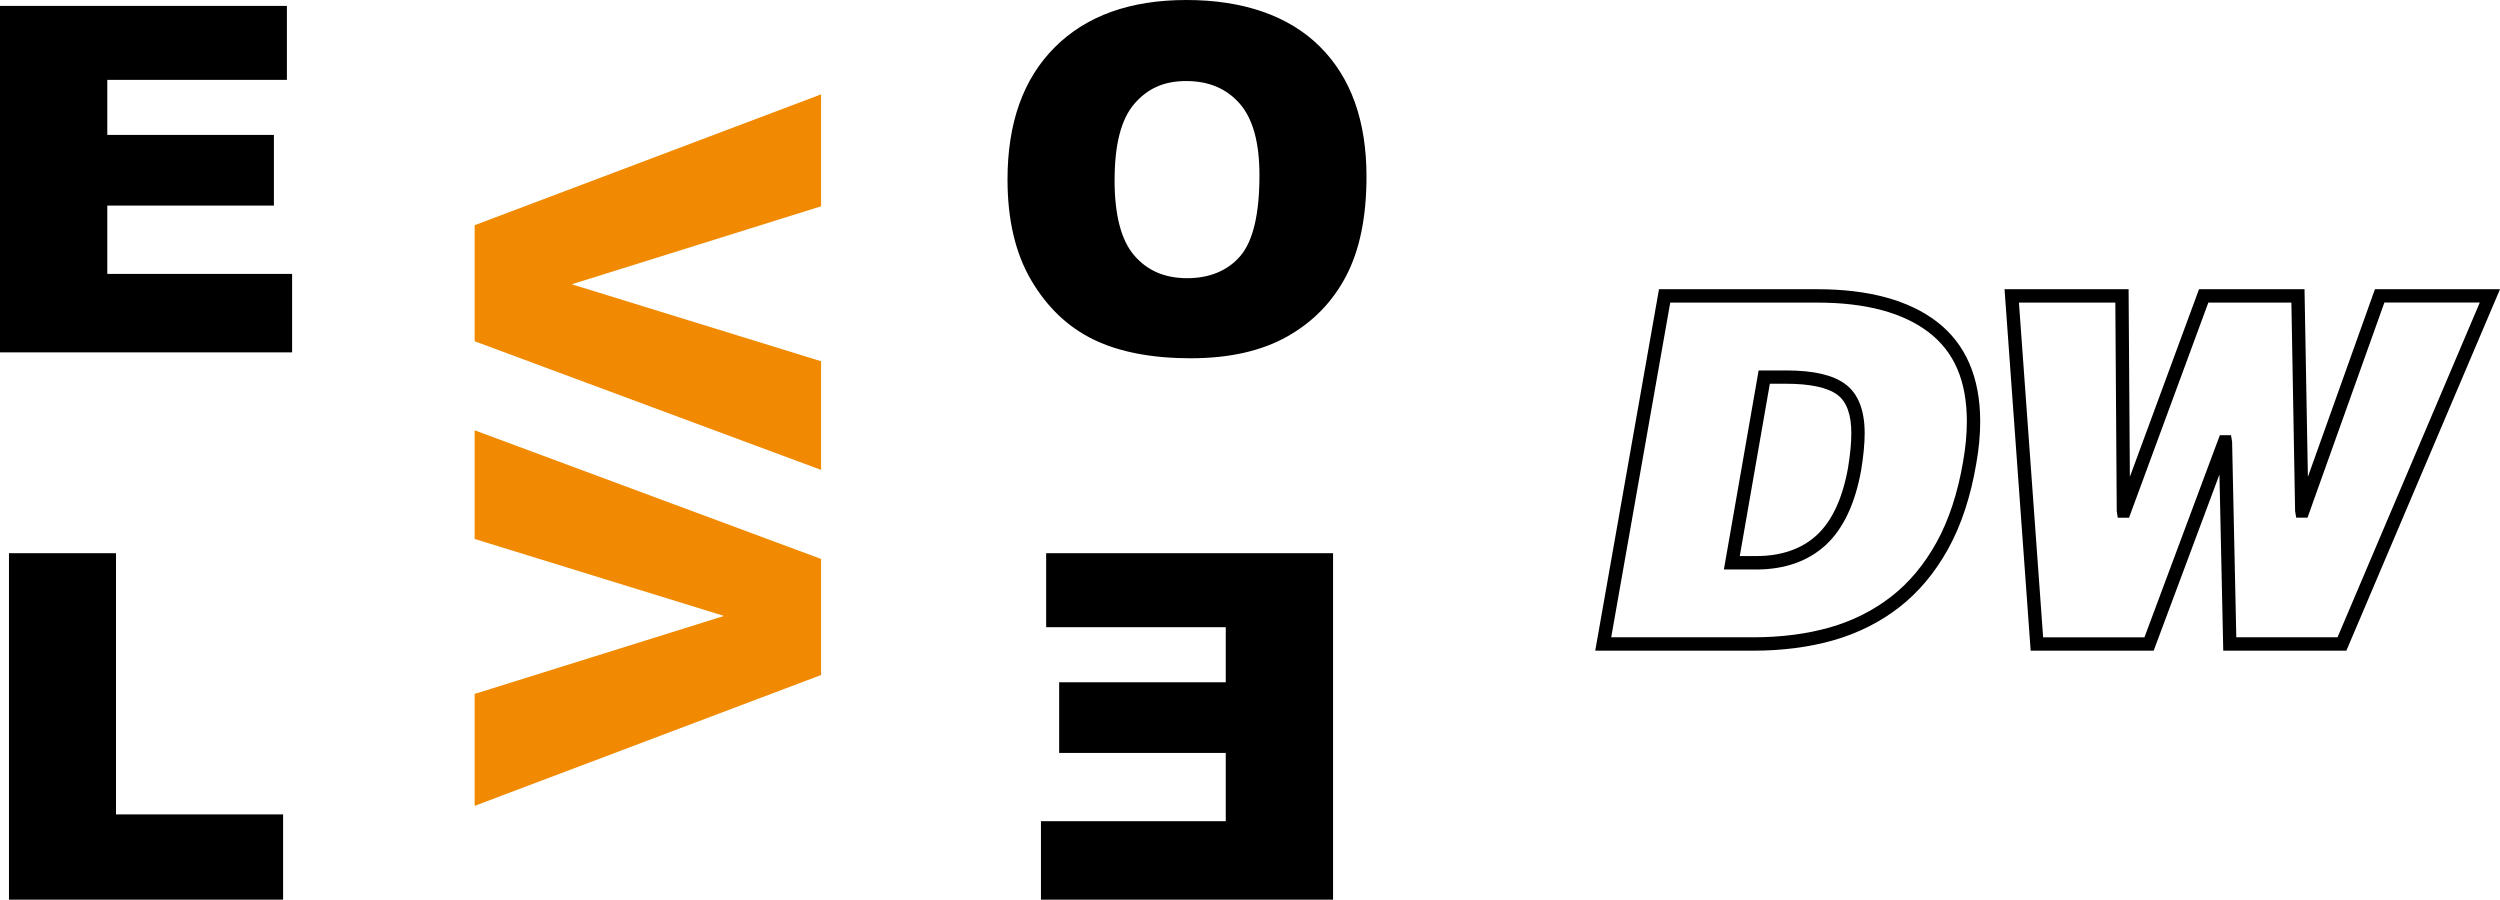 <svg xmlns="http://www.w3.org/2000/svg" id="Layer_1" viewBox="0 0 571.28 205.59"><defs><style>.cls-1{fill:#f18a00;}</style></defs><path d="M0,1.35h65.56v16.9H24.52v12.58h38.07v16.15H24.52v15.61h42.23v17.93H0V1.35Z"></path><path class="cls-1" d="M187.63,21.57v25.57l-56.98,17.82,56.98,17.59v24.83l-79.17-29.4v-26.52l79.17-29.9Z"></path><path class="cls-1" d="M108.46,184.14v-25.57l56.98-17.82-56.98-17.59v-24.83l79.17,29.4v26.52l-79.17,29.9Z"></path><path d="M230.23,40.99c0-12.93,3.6-22.99,10.8-30.19,7.2-7.2,17.23-10.8,30.08-10.8s23.33,3.54,30.46,10.61c7.13,7.07,10.69,16.99,10.69,29.73,0,9.25-1.56,16.84-4.67,22.76-3.11,5.92-7.61,10.53-13.5,13.83-5.89,3.29-13.22,4.94-22.01,4.94s-16.32-1.42-22.17-4.27c-5.85-2.84-10.59-7.34-14.23-13.5-3.64-6.16-5.45-13.86-5.45-23.11ZM254.69,41.1c0,7.99,1.49,13.74,4.46,17.23,2.97,3.49,7.01,5.24,12.12,5.24s9.32-1.71,12.21-5.13c2.88-3.42,4.32-9.56,4.32-18.42,0-7.45-1.5-12.9-4.51-16.34-3.01-3.44-7.08-5.16-12.23-5.16s-8.89,1.75-11.88,5.24c-2.99,3.49-4.48,9.27-4.48,17.34Z"></path><path d="M2.05,126.42h24.46v59.68h38.18v19.5H2.05v-79.17Z"></path><path d="M304.62,205.59h-66.75v-17.93h42.23s0-15.61,0-15.61h-38.07v-16.15h38.07s0-12.58,0-12.58h-41.04v-16.9h65.56v79.17Z"></path><path d="M400.6,148.69h-36.07l14.57-82.6h36.19c11.71,0,20.9,2.5,27.33,7.44,6.55,5.04,9.88,12.71,9.88,22.81,0,3.02-.3,6.27-.91,9.66-1.27,7.49-3.43,14.03-6.41,19.42-3,5.43-6.76,9.91-11.17,13.34-4.4,3.42-9.47,5.96-15.04,7.55-5.52,1.58-11.7,2.38-18.37,2.38ZM368.18,145.63h32.43c6.38,0,12.28-.76,17.53-2.26,5.2-1.48,9.92-3.85,14.01-7.03,4.09-3.17,7.58-7.34,10.37-12.4,2.81-5.09,4.86-11.3,6.07-18.46.57-3.23.86-6.3.86-9.13,0-9.23-2.84-15.9-8.68-20.39-5.88-4.52-14.45-6.81-25.47-6.81h-33.63s-13.49,76.49-13.49,76.49ZM401.27,130.13h-7.34l7.94-45.48h6.25c6.29,0,10.72,1.02,13.55,3.12,2.94,2.17,4.43,5.95,4.43,11.23,0,2.35-.27,5.18-.8,8.42-1.38,7.69-4.11,13.44-8.09,17.12-4.03,3.71-9.39,5.6-15.95,5.6ZM397.56,127.07h3.71c5.77,0,10.44-1.61,13.88-4.79,3.49-3.21,5.89-8.39,7.15-15.39.5-3.05.75-5.72.75-7.91,0-4.25-1.07-7.21-3.19-8.77-2.26-1.67-6.21-2.52-11.74-2.52h-3.69l-6.87,39.37Z"></path><path d="M536.18,148.69h-28.14l-.87-40.26-15.03,40.26h-28.11l-5.97-82.6h28.35l.29,42.87,15.8-42.87h24.11s.77,42.88.77,42.88l15.32-42.88h28.58l-35.11,82.6ZM511.03,145.63h23.12l32.51-76.49h-21.8l-17.57,49.16h-2.58l-.25-1.5-.85-47.66h-18.98s-18.12,49.16-18.12,49.16h-2.58l-.23-1.52-.32-47.64h-22.03s5.53,76.49,5.53,76.49h23.15l17.23-46.18h2.55l.25,1.5.96,44.68Z"></path></svg>